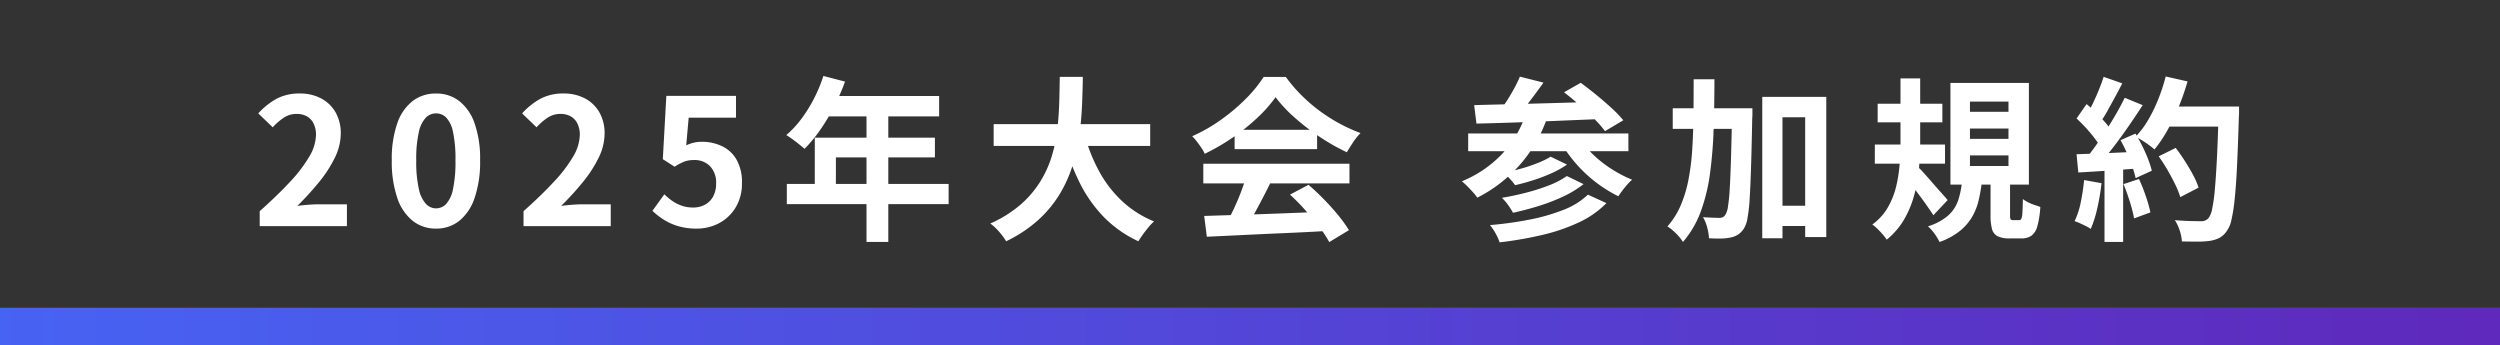 <svg xmlns="http://www.w3.org/2000/svg" xmlns:xlink="http://www.w3.org/1999/xlink" width="398" height="55" viewBox="0 0 398 55">
  <rect x="0" y="0" width="398" height="55" fill="#808080" stroke="none"/>
  <defs>
    <linearGradient id="linear-gradient" y1="0.5" x2="0.989" y2="0.5" gradientUnits="objectBoundingBox">
      <stop offset="0" stop-color="#4763f3"/>
      <stop offset="1" stop-color="#5e29bc"/>
    </linearGradient>
  </defs>
  <g id="title_public_sp.svg" transform="translate(-753 -540)">
    <rect id="長方形_14" data-name="長方形 14" width="398" height="6" transform="translate(753 589)" fill="url(#linear-gradient)"/>
    <g id="belt" transform="translate(-14 -491)">
      <rect id="長方形_9" data-name="長方形 9" width="398" height="49" transform="translate(767 1031)" fill="#333"/>
      <path id="パス_872" data-name="パス 872" d="M41.346,32V29.62q2.828-2.52,4.83-4.676a22.442,22.442,0,0,0,3.066-4.018,7.048,7.048,0,0,0,1.064-3.458,4.023,4.023,0,0,0-.364-1.764,2.648,2.648,0,0,0-1.05-1.162,3.276,3.276,0,0,0-1.694-.406,3.614,3.614,0,0,0-2.058.63,9.315,9.315,0,0,0-1.722,1.5l-2.3-2.212A11.25,11.25,0,0,1,44.1,11.686a7.728,7.728,0,0,1,3.626-.8,7.08,7.08,0,0,1,3.43.8,5.7,5.7,0,0,1,2.282,2.226,6.684,6.684,0,0,1,.812,3.36,8.759,8.759,0,0,1-.938,3.822,19.9,19.9,0,0,1-2.506,3.878,46.444,46.444,0,0,1-3.472,3.808q.812-.112,1.75-.182t1.666-.07h4.48V32Zm28.056.392a5.865,5.865,0,0,1-3.682-1.218,7.822,7.822,0,0,1-2.464-3.64,17.7,17.7,0,0,1-.882-6.006,17.11,17.11,0,0,1,.882-5.922,7.547,7.547,0,0,1,2.464-3.542A6,6,0,0,1,69.4,10.888a5.94,5.94,0,0,1,3.7,1.19,7.691,7.691,0,0,1,2.45,3.542,16.989,16.989,0,0,1,.882,5.908,17.7,17.7,0,0,1-.882,6.006,7.873,7.873,0,0,1-2.45,3.64A5.849,5.849,0,0,1,69.4,32.392Zm0-3.22a2.228,2.228,0,0,0,1.624-.7,4.947,4.947,0,0,0,1.092-2.366,20.942,20.942,0,0,0,.392-4.578,20.378,20.378,0,0,0-.392-4.522,4.613,4.613,0,0,0-1.092-2.3,2.281,2.281,0,0,0-3.206,0,4.691,4.691,0,0,0-1.134,2.3,19.063,19.063,0,0,0-.42,4.522,19.59,19.59,0,0,0,.42,4.578,5.029,5.029,0,0,0,1.134,2.366A2.215,2.215,0,0,0,69.4,29.172ZM83.346,32V29.62q2.828-2.52,4.83-4.676a22.442,22.442,0,0,0,3.066-4.018,7.048,7.048,0,0,0,1.064-3.458,4.023,4.023,0,0,0-.364-1.764,2.648,2.648,0,0,0-1.05-1.162,3.276,3.276,0,0,0-1.694-.406,3.614,3.614,0,0,0-2.058.63,9.315,9.315,0,0,0-1.722,1.5l-2.3-2.212A11.25,11.25,0,0,1,86.1,11.686a7.728,7.728,0,0,1,3.626-.8,7.08,7.08,0,0,1,3.43.8,5.7,5.7,0,0,1,2.282,2.226,6.684,6.684,0,0,1,.812,3.36,8.759,8.759,0,0,1-.938,3.822,19.9,19.9,0,0,1-2.506,3.878,46.444,46.444,0,0,1-3.472,3.808q.812-.112,1.75-.182t1.666-.07h4.48V32Zm27.552.392a10.1,10.1,0,0,1-2.94-.392,9.234,9.234,0,0,1-2.3-1.036,11.455,11.455,0,0,1-1.792-1.4l1.9-2.632A9.278,9.278,0,0,0,107.048,28a6.035,6.035,0,0,0,1.512.756,5.5,5.5,0,0,0,1.778.28,3.9,3.9,0,0,0,1.89-.448,3.238,3.238,0,0,0,1.3-1.3,4.167,4.167,0,0,0,.476-2.058,3.781,3.781,0,0,0-.966-2.772,3.4,3.4,0,0,0-2.534-.98,4.45,4.45,0,0,0-1.54.238,8.671,8.671,0,0,0-1.568.826l-1.876-1.2.56-10.08H117.17v3.472h-7.532l-.392,4.4a6.622,6.622,0,0,1,1.2-.42,5.559,5.559,0,0,1,1.288-.14,7.394,7.394,0,0,1,3.192.686,5.3,5.3,0,0,1,2.324,2.142,7.188,7.188,0,0,1,.868,3.724,7.284,7.284,0,0,1-1.022,3.934,6.811,6.811,0,0,1-2.66,2.492A7.548,7.548,0,0,1,110.9,32.392Zm20.188-24.3,3.444.9a35.448,35.448,0,0,1-1.778,4.06,31.253,31.253,0,0,1-2.212,3.682,22.26,22.26,0,0,1-2.45,2.954q-.336-.28-.868-.714t-1.078-.826q-.546-.392-.966-.644a15.693,15.693,0,0,0,2.408-2.59,22.645,22.645,0,0,0,2.016-3.248A24.047,24.047,0,0,0,131.086,8.088Zm.616,3.192H149.51v3.248H130.078Zm-1.988,6.636h19.124v3.136H133.074v5.88h-3.36Zm-4.452,7.364h25.76V28.5h-25.76Zm12.684-12.32h3.472V34.52h-3.472Zm20.244,2.8h24.92v3.472H158.19Zm14.392,1.4a27.311,27.311,0,0,0,2.324,5.964,18.782,18.782,0,0,0,3.682,4.844,16.557,16.557,0,0,0,5.138,3.276,7.752,7.752,0,0,0-.882.924q-.462.56-.9,1.162t-.714,1.078a18.683,18.683,0,0,1-5.53-3.892,21.688,21.688,0,0,1-3.878-5.558,39.969,39.969,0,0,1-2.632-7.014Zm-3.864-8.932h3.668q-.028,2.128-.126,4.494t-.434,4.8a30.257,30.257,0,0,1-1.078,4.83,20.657,20.657,0,0,1-2.072,4.592,18.611,18.611,0,0,1-3.416,4.1,21.268,21.268,0,0,1-5.082,3.36,10.236,10.236,0,0,0-1.092-1.484,8.631,8.631,0,0,0-1.428-1.344,19.152,19.152,0,0,0,4.788-2.982,16.222,16.222,0,0,0,3.15-3.668,17.3,17.3,0,0,0,1.862-4.116,24.044,24.044,0,0,0,.882-4.326q.238-2.184.294-4.284T168.718,8.228Zm22.988,22.148q2.492-.084,5.782-.182t6.916-.238q3.626-.14,7.154-.28l-.112,3.08q-3.416.2-6.93.35t-6.678.308q-3.164.154-5.712.266Zm-.14-8.316h23.268V25.2H191.566Zm4.984-5.4h13.132v3.08H196.55ZM198.4,24.1l3.836,1.036q-.644,1.316-1.358,2.674t-1.4,2.59q-.686,1.232-1.3,2.184l-2.94-.98q.56-1.036,1.176-2.338t1.134-2.66Q198.062,25.252,198.4,24.1Zm6.972,2.884,2.94-1.568q1.26,1.092,2.492,2.352t2.268,2.534a21.091,21.091,0,0,1,1.68,2.338l-3.136,1.9a17.154,17.154,0,0,0-1.582-2.394q-1.022-1.33-2.24-2.7A32.033,32.033,0,0,0,205.37,26.988Zm-2.3-15.512a21.724,21.724,0,0,1-2.884,3.262,32.674,32.674,0,0,1-3.92,3.15,33.687,33.687,0,0,1-4.48,2.6,5.109,5.109,0,0,0-.518-.938q-.35-.518-.728-1.008a8.87,8.87,0,0,0-.742-.854,25.981,25.981,0,0,0,4.62-2.646,30.142,30.142,0,0,0,3.962-3.36,20.544,20.544,0,0,0,2.786-3.43H204.7a24.463,24.463,0,0,0,2.492,2.912,25.487,25.487,0,0,0,2.912,2.506,26.728,26.728,0,0,0,3.178,2.016,25.544,25.544,0,0,0,3.318,1.5,9.513,9.513,0,0,0-1.176,1.456q-.56.84-1.008,1.6a33.017,33.017,0,0,1-4.256-2.408,35.975,35.975,0,0,1-4.018-3.08A21.82,21.82,0,0,1,203.074,11.476ZM241.966,8.2l3.752.952q-1.008,1.428-2.114,2.87t-2.03,2.45l-2.744-.952a18.074,18.074,0,0,0,1.176-1.652q.588-.924,1.106-1.89T241.966,8.2Zm7.028,2.492,2.66-1.512q1.148.84,2.436,1.89t2.45,2.114a18.84,18.84,0,0,1,1.89,1.96l-2.912,1.736a15.9,15.9,0,0,0-1.736-1.974q-1.092-1.078-2.352-2.2T248.994,10.692Zm-14.308,2.044q1.9-.056,4.3-.112t5.068-.126q2.674-.07,5.474-.154l5.544-.168-.14,2.772q-3.528.14-7.14.294t-6.888.266q-3.276.112-5.852.168Zm-.952,4.508h25.508v2.828H233.734Zm13.132,3.7,2.6,1.26a15.659,15.659,0,0,1-2.492,1.386,26.924,26.924,0,0,1-2.9,1.106q-1.5.476-2.87.784a9.234,9.234,0,0,0-.826-1.008,8.6,8.6,0,0,0-1.022-.952q1.26-.252,2.688-.644a26.188,26.188,0,0,0,2.7-.9A12.766,12.766,0,0,0,246.866,20.94Zm2.576,3.08,2.66,1.288a16.371,16.371,0,0,1-3.206,1.96A30.1,30.1,0,0,1,245,28.78q-2.058.644-4.13,1.092a10.839,10.839,0,0,0-.77-1.218,7.945,7.945,0,0,0-.994-1.162q1.848-.308,3.822-.812a31.009,31.009,0,0,0,3.682-1.176A12.825,12.825,0,0,0,249.442,24.02Zm3.36,2.968,2.94,1.344a14.9,14.9,0,0,1-4.41,3.08,29.686,29.686,0,0,1-5.81,1.988,59.424,59.424,0,0,1-6.776,1.176,9.547,9.547,0,0,0-.644-1.414,7.857,7.857,0,0,0-.9-1.33,58.384,58.384,0,0,0,6.272-.868A30.471,30.471,0,0,0,248.9,29.41,11.671,11.671,0,0,0,252.8,26.988Zm-9.968-12.656,3.332.812a22.307,22.307,0,0,1-4.438,7.35,22.872,22.872,0,0,1-6.538,4.97,8.149,8.149,0,0,0-.672-.84q-.448-.5-.924-.98a9.958,9.958,0,0,0-.868-.784,18.512,18.512,0,0,0,6.244-4.186A16.769,16.769,0,0,0,242.834,14.332Zm8.624,3.612a13.557,13.557,0,0,0,2.156,2.646,18.564,18.564,0,0,0,2.94,2.31,20.363,20.363,0,0,0,3.276,1.708,7.165,7.165,0,0,0-.756.756q-.42.476-.8.98t-.63.9a21.742,21.742,0,0,1-3.444-2.128,21.211,21.211,0,0,1-3.094-2.842,22.273,22.273,0,0,1-2.45-3.29Zm30.6,10.808h7.168v3.22h-7.168ZM266.3,13.24h10.248v3.276H266.3Zm14.252-1.82h10.192V33.736h-3.36V14.668H283.77V33.932h-3.22Zm-4.816,1.82h3.248v.952a4.936,4.936,0,0,1-.028.588q-.084,4.48-.182,7.63t-.224,5.166a25.833,25.833,0,0,1-.35,3.164,4.446,4.446,0,0,1-.56,1.624,3.377,3.377,0,0,1-.98,1.008,3.674,3.674,0,0,1-1.2.448,7.475,7.475,0,0,1-1.512.154q-.9.014-1.876-.042a8.062,8.062,0,0,0-.28-1.694,6.336,6.336,0,0,0-.672-1.666q.84.056,1.54.084t1.092.028a1.177,1.177,0,0,0,.532-.112,1.123,1.123,0,0,0,.42-.42,3.474,3.474,0,0,0,.392-1.288,28.088,28.088,0,0,0,.28-2.856q.112-1.876.2-4.83t.168-7.21Zm-6.1-4.62h3.3q0,4.144-.126,7.91a70.187,70.187,0,0,1-.574,7.07,28.4,28.4,0,0,1-1.47,6.062,15.636,15.636,0,0,1-2.842,4.858,6.208,6.208,0,0,0-.672-.9,10.144,10.144,0,0,0-.9-.9,6.208,6.208,0,0,0-.9-.672,12.321,12.321,0,0,0,2.114-3.346,20.183,20.183,0,0,0,1.232-4.074,37.6,37.6,0,0,0,.6-4.746q.168-2.534.2-5.376T269.63,8.62Zm29.288,3.892h10.3V15.48h-10.3Zm-.448,6.5h11.172V22.06H298.47ZM302.558,8.48h3.136V18.616q0,1.96-.182,4.088a25.042,25.042,0,0,1-.728,4.214,16.264,16.264,0,0,1-1.6,3.934,11.9,11.9,0,0,1-2.814,3.3,8.99,8.99,0,0,0-.616-.8q-.392-.462-.84-.9a7.477,7.477,0,0,0-.84-.714A8.764,8.764,0,0,0,300.556,29a12.617,12.617,0,0,0,1.33-3.388,22.652,22.652,0,0,0,.546-3.6q.126-1.806.126-3.4Zm2.688,14.028a8.767,8.767,0,0,1,.812.8q.5.546,1.092,1.218l1.176,1.344q.588.672,1.064,1.2t.672.784l-2.268,2.408q-.42-.644-1.008-1.484t-1.246-1.722q-.658-.882-1.274-1.666T303.2,24.076Zm8.372-6.048v1.652h6.132V16.46Zm0,4.284v1.68h6.132v-1.68Zm0-8.568V13.8h6.132V12.176ZM310.51,9.208H323V25.392H310.51Zm6.384,15.12H320v5.88a1.727,1.727,0,0,0,.084.7q.084.14.392.14h.952a.382.382,0,0,0,.364-.21,2.853,2.853,0,0,0,.168-.924q.056-.714.084-2.226a4.566,4.566,0,0,0,.8.5,7.327,7.327,0,0,0,1.036.434q.546.182.938.322a14.459,14.459,0,0,1-.476,3.08,2.722,2.722,0,0,1-.952,1.512,2.832,2.832,0,0,1-1.624.42h-1.848a4.2,4.2,0,0,1-1.9-.35,1.773,1.773,0,0,1-.9-1.176,8.688,8.688,0,0,1-.224-2.2Zm-4.536.56h3.164a26.234,26.234,0,0,1-.546,3.094,9.333,9.333,0,0,1-1.078,2.646,8.462,8.462,0,0,1-1.96,2.2,10.949,10.949,0,0,1-3.164,1.694,7.841,7.841,0,0,0-.8-1.316,6.431,6.431,0,0,0-1.05-1.176,8.789,8.789,0,0,0,3.29-1.778,5.682,5.682,0,0,0,1.54-2.394A14.516,14.516,0,0,0,312.358,24.888Zm31.3-4,2.716-1.344q.728.952,1.456,2.086t1.316,2.24a11.924,11.924,0,0,1,.868,2l-2.912,1.512a13.234,13.234,0,0,0-.8-2q-.546-1.134-1.232-2.31T343.662,20.884Zm.952-7.924h10.052v3.192H344.614Zm8.6,0h3.248v.98a4.936,4.936,0,0,1-.028.588q-.14,4.62-.294,7.854t-.378,5.334a26.457,26.457,0,0,1-.518,3.3,4.635,4.635,0,0,1-.742,1.764,3.448,3.448,0,0,1-1.218,1.12,5.363,5.363,0,0,1-1.526.448,13.743,13.743,0,0,1-1.946.112q-1.19,0-2.45-.028a6.515,6.515,0,0,0-.336-1.694,6.924,6.924,0,0,0-.784-1.694q1.344.112,2.464.14t1.652.028a1.875,1.875,0,0,0,.714-.112,1.645,1.645,0,0,0,.518-.364,3.463,3.463,0,0,0,.588-1.484,25.632,25.632,0,0,0,.434-3.15q.182-2.03.336-5.11t.266-7.364Zm-8.428-4.788,3.472.784a37.55,37.55,0,0,1-1.414,4.074,33.887,33.887,0,0,1-1.806,3.738,20.782,20.782,0,0,1-2.044,3.024,10.7,10.7,0,0,0-.868-.7q-.532-.392-1.12-.756t-1.008-.588a13.709,13.709,0,0,0,1.988-2.646,24.678,24.678,0,0,0,1.61-3.3A29.4,29.4,0,0,0,344.782,8.172Zm-9.884.056,2.968,1.036q-.56,1.092-1.176,2.226t-1.2,2.184a19.894,19.894,0,0,1-1.148,1.834l-2.268-.924q.5-.868,1.036-1.974t1.008-2.254Q334.59,9.208,334.9,8.228Zm3.36,3.332,2.856,1.176q-1.036,1.6-2.24,3.346t-2.436,3.346q-1.232,1.6-2.3,2.8L332.1,21.192q.812-.952,1.652-2.156t1.666-2.492q.826-1.288,1.568-2.59T338.258,11.56Zm-7.672,3.3,1.6-2.3q.728.616,1.512,1.386t1.442,1.526a7.431,7.431,0,0,1,.994,1.4l-1.708,2.6a10.547,10.547,0,0,0-.966-1.47q-.63-.826-1.386-1.652T330.586,14.864Zm7,3.444,2.38-1.036q.56.924,1.092,1.988t.924,2.086a15.087,15.087,0,0,1,.588,1.834l-2.576,1.176a15.888,15.888,0,0,0-.532-1.834q-.364-1.05-.854-2.156T337.586,18.308Zm-7,2.24q1.932-.056,4.662-.168t5.558-.252l-.028,2.66q-2.632.2-5.236.378t-4.676.294Zm7.476,4.76,2.464-.812a27.1,27.1,0,0,1,1.092,2.744,21.863,21.863,0,0,1,.728,2.576l-2.6.952a21.6,21.6,0,0,0-.672-2.646Q338.594,26.6,338.062,25.308Zm-6.272-.644,2.772.5a35.342,35.342,0,0,1-.672,3.976,18.782,18.782,0,0,1-1.036,3.3,6.145,6.145,0,0,0-.756-.434q-.476-.238-.966-.462a7.2,7.2,0,0,0-.854-.336,12.8,12.8,0,0,0,.98-3.01A32.084,32.084,0,0,0,331.79,24.664Zm3.248-2.632h2.968V34.52h-2.968Z" transform="translate(767 1035)" fill="#fff"/>
    </g>
  </g>
</svg>

